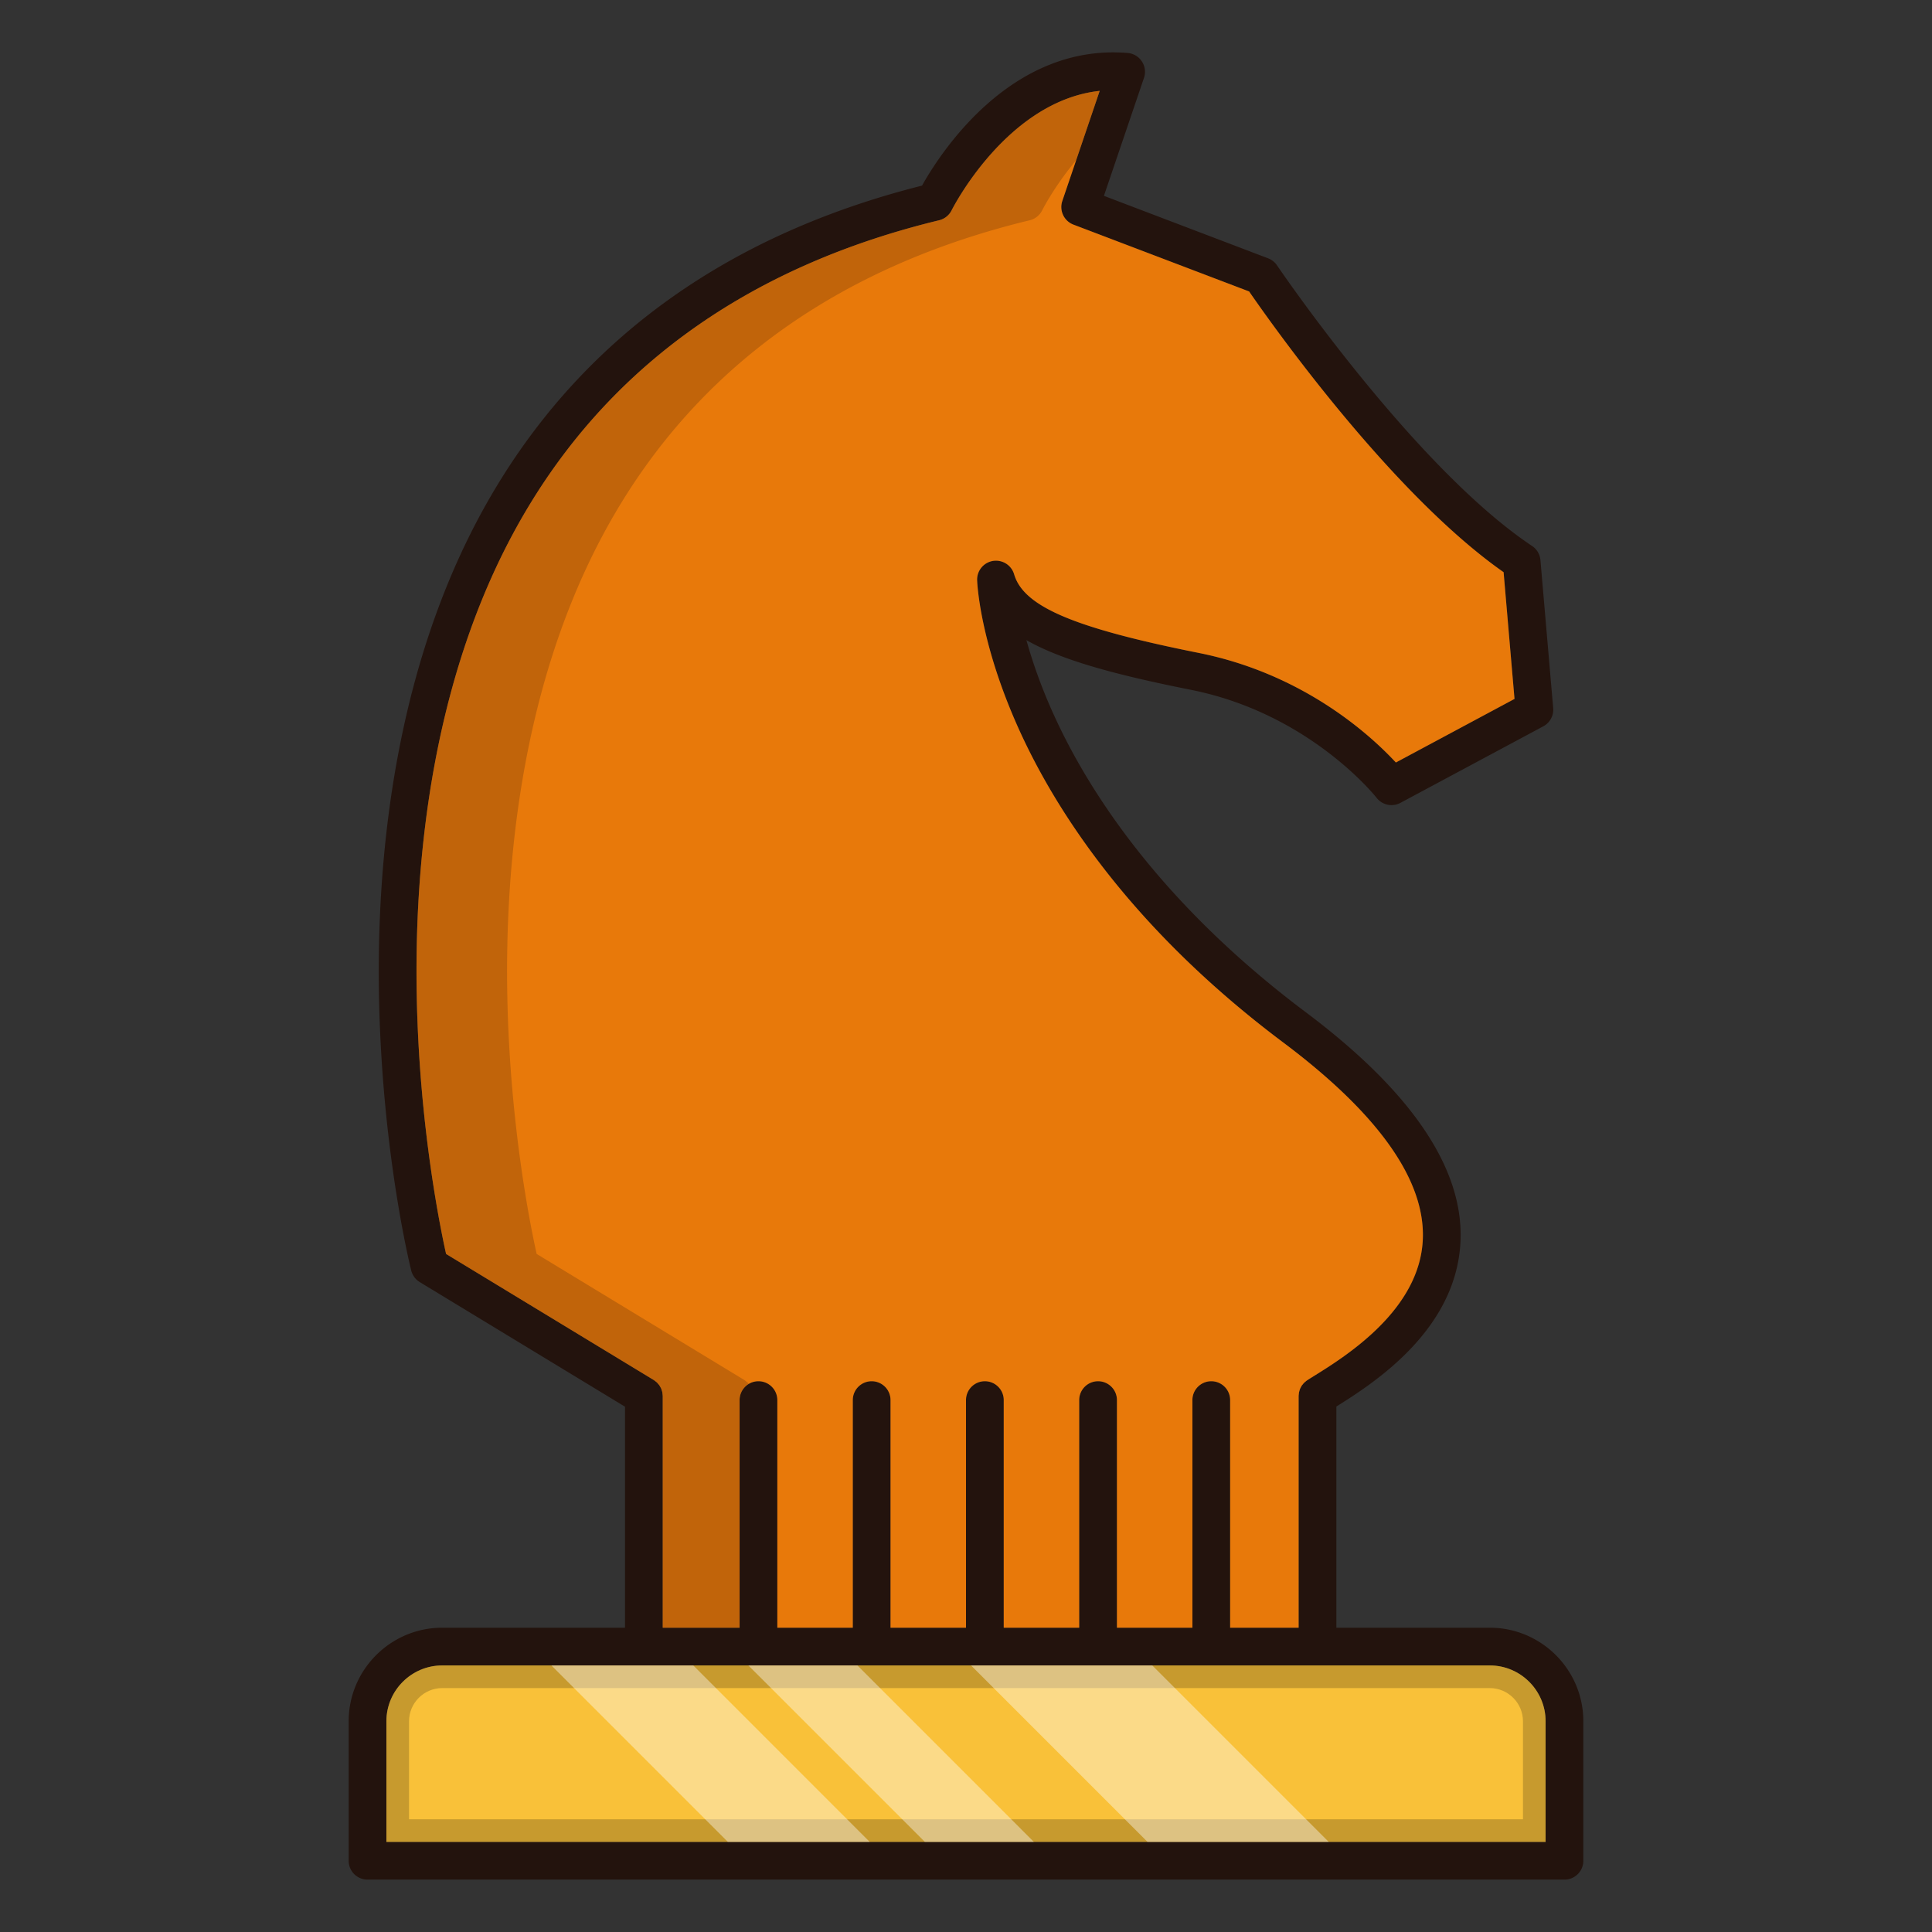 <?xml version="1.0" standalone="no"?><!DOCTYPE svg PUBLIC "-//W3C//DTD SVG 1.1//EN" "http://www.w3.org/Graphics/SVG/1.1/DTD/svg11.dtd"><svg class="icon" width="200px" height="200.00px" viewBox="0 0 1024 1024" version="1.1" xmlns="http://www.w3.org/2000/svg"><rect x="0" y="0" width="1024" height="1024" fill="#333333" stroke="none"/><path d="M789.6 862.72h-81.3v-117.24c20.08-12.52 63.76-40.68 65.8-87.68 1.66-38.44-25.92-79.24-81.98-121.28-77.4-58.06-115.22-117.44-133.3-157.04-7.02-15.34-11.68-28.98-14.8-40.2 19.18 10.94 48.34 18.58 87.4 26.38 62.88 12.58 97.84 56.74 98.18 57.16a10.002 10.002 0 0 0 12.64 2.72l75.74-40.58a9.986 9.986 0 0 0 5.24-9.66l-6.76-78.46a10.008 10.008 0 0 0-4.42-7.46c-62.5-41.66-134.48-147.68-135.2-148.74a10.032 10.032 0 0 0-4.74-3.74l-87-33.1 21.24-62.54a10 10 0 0 0-1.12-8.7 9.968 9.968 0 0 0-7.52-4.48c-62.22-5.18-99.68 53.62-109 70.3-101.04 25.44-176.86 79.02-225.42 159.26-54.7 90.4-64.08 198.7-62.34 273.62 1.9 80.84 16.4 139.68 17.02 142.14a9.992 9.992 0 0 0 4.5 6.12l108.8 66.06v117.14H234.4c-27.34 0-49.6 22.26-49.6 49.6v73.92c0 5.52 4.48 10 10 10h634.4c5.52 0 10-4.48 10-10v-73.92c0-27.34-22.26-49.6-49.6-49.6z m-553.16-198.1c-3.22-14.46-13.98-67.2-15.5-134.34-1.64-72.16 7.34-176.24 59.5-262.36 46.4-76.64 119.52-127.5 217.34-151.18a10.05 10.05 0 0 0 6.62-5.3c0.32-0.64 29.22-57.92 78.46-63.28l-19.8 58.34c-1.74 5.1 0.88 10.66 5.9 12.56l93.1 35.42c11.68 16.94 75.14 106.9 134.88 148.8l5.78 67.16-62.88 33.7c-13.06-14.1-48.56-46.9-104.5-58.08-66.28-13.26-92.82-24.56-97.84-41.7a10.022 10.022 0 0 0-11.2-7.06c-4.96 0.8-8.56 5.18-8.4 10.2 0.04 1.34 1.32 32.94 22.18 79.1 19 42.02 58.7 104.92 140.04 165.92 50.46 37.84 75.36 72.98 74 104.42-1.62 37.46-40.9 61.92-57.68 72.36-1.32 0.82-2.5 1.56-3.52 2.22-0.02 0.02-0.04 0.04-0.08 0.06-0.4 0.26-0.76 0.58-1.12 0.9-0.14 0.12-0.3 0.22-0.42 0.34-0.34 0.34-0.64 0.7-0.92 1.08-0.1 0.14-0.24 0.26-0.34 0.4-0.28 0.44-0.52 0.9-0.76 1.38-0.04 0.1-0.12 0.2-0.16 0.3-0.18 0.42-0.3 0.86-0.42 1.3-0.04 0.18-0.12 0.36-0.16 0.56-0.08 0.32-0.1 0.64-0.12 0.98-0.04 0.32-0.1 0.66-0.1 0.98 0 0.06-0.02 0.1-0.02 0.14v122.78H652v-120.64c0-5.52-4.48-10-10-10s-10 4.48-10 10v120.64h-40v-120.64c0-5.52-4.48-10-10-10s-10 4.48-10 10v120.64h-40v-120.64c0-5.52-4.48-10-10-10s-10 4.48-10 10v120.64h-40v-120.64c0-5.52-4.48-10-10-10s-10 4.48-10 10v120.64h-40v-120.64c0-5.52-4.48-10-10-10s-10 4.48-10 10v120.64h-40.74v-122.78c0-0.06-0.02-0.14-0.02-0.22a10.86 10.86 0 0 0-0.12-1.1c-0.04-0.28-0.06-0.58-0.12-0.88-0.08-0.3-0.18-0.6-0.28-0.92-0.1-0.3-0.2-0.62-0.32-0.92-0.14-0.28-0.3-0.56-0.46-0.84-0.16-0.28-0.3-0.56-0.48-0.82-0.18-0.26-0.42-0.5-0.62-0.74-0.22-0.26-0.42-0.5-0.64-0.74-0.22-0.2-0.46-0.38-0.7-0.56-0.28-0.24-0.56-0.46-0.86-0.66-0.08-0.04-0.12-0.1-0.2-0.14l-110-66.78zM819.2 976.24H204.8v-63.92c0-16.32 13.28-29.6 29.6-29.6h555.2c16.32 0 29.6 13.28 29.6 29.6v63.92z" fill="#23130D" /><path d="M819.2 912.32v63.92H204.8v-63.92c0-16.32 13.28-29.6 29.6-29.6h555.2c16.32 0 29.6 13.28 29.6 29.6z" fill="#F9C139" /><path d="M789.6 894.72c9.704 0 17.6 7.896 17.6 17.6v51.92H216.8v-51.92c0-9.704 7.896-17.6 17.6-17.6h555.2m0-12H234.4c-16.32 0-29.6 13.28-29.6 29.6v63.92h614.4v-63.92c0-16.32-13.28-29.6-29.6-29.6z" opacity=".2" /><path d="M754.12 656.94c-1.62 37.46-40.9 61.92-57.68 72.36-1.32 0.82-2.5 1.56-3.52 2.22-0.02 0.02-0.04 0.04-0.08 0.06-0.4 0.26-0.76 0.58-1.12 0.9-0.14 0.12-0.3 0.22-0.42 0.34-0.34 0.34-0.64 0.7-0.92 1.08-0.1 0.14-0.24 0.26-0.34 0.4-0.28 0.44-0.52 0.9-0.76 1.38-0.04 0.1-0.12 0.2-0.16 0.3-0.18 0.42-0.3 0.86-0.42 1.3-0.04 0.18-0.12 0.36-0.16 0.56-0.08 0.32-0.1 0.64-0.12 0.98-0.04 0.32-0.1 0.66-0.1 0.98 0 0.06-0.02 0.1-0.02 0.14v122.78H652v-120.64c0-5.52-4.48-10-10-10s-10 4.48-10 10v120.64h-40v-120.64c0-5.52-4.48-10-10-10s-10 4.48-10 10v120.64h-40v-120.64c0-5.52-4.48-10-10-10s-10 4.48-10 10v120.64h-40v-120.64c0-5.52-4.48-10-10-10s-10 4.48-10 10v120.64h-40v-120.64c0-5.52-4.48-10-10-10s-10 4.48-10 10v120.64h-40.74v-122.78c0-0.06-0.02-0.14-0.02-0.22a10.86 10.86 0 0 0-0.12-1.1c-0.04-0.28-0.06-0.58-0.12-0.88-0.08-0.3-0.18-0.6-0.28-0.92-0.1-0.3-0.2-0.62-0.32-0.92-0.14-0.28-0.3-0.56-0.46-0.84-0.16-0.28-0.3-0.56-0.48-0.82-0.18-0.26-0.42-0.5-0.62-0.74-0.22-0.26-0.42-0.5-0.64-0.74-0.22-0.2-0.46-0.38-0.7-0.56-0.28-0.24-0.56-0.46-0.86-0.66-0.08-0.04-0.12-0.1-0.2-0.14l-110-66.78c-3.22-14.46-13.98-67.2-15.5-134.34-1.64-72.16 7.34-176.24 59.5-262.36 46.4-76.64 119.52-127.5 217.34-151.18a10.05 10.05 0 0 0 6.62-5.3c0.32-0.64 29.22-57.92 78.46-63.28l-19.8 58.34c-1.74 5.1 0.88 10.66 5.9 12.56l93.1 35.42c11.68 16.94 75.14 106.9 134.88 148.8l5.78 67.16-62.88 33.7c-13.06-14.1-48.56-46.9-104.5-58.08-66.28-13.26-92.82-24.56-97.84-41.7a10.022 10.022 0 0 0-11.2-7.06c-4.96 0.8-8.56 5.18-8.4 10.2 0.04 1.34 1.32 32.94 22.18 79.1 19 42.02 58.7 104.92 140.04 165.92 50.46 37.84 75.36 72.98 74 104.42z" fill="#E8790A" /><path d="M582.86 48.16l-12.48 36.76c-11.56 13.8-17.84 26.22-17.98 26.52a10.05 10.05 0 0 1-6.62 5.3c-97.82 23.68-170.94 74.54-217.34 151.18-52.16 86.12-61.14 190.2-59.5 262.36 1.52 67.14 12.28 119.88 15.5 134.34l110 66.78c0.08 0.04 0.12 0.1 0.2 0.14 0.3 0.2 0.58 0.42 0.86 0.66 0.24 0.18 0.48 0.36 0.7 0.56 0.22 0.24 0.42 0.48 0.64 0.74l0.02 0.02a9.938 9.938 0 0 0-4.86 8.56v120.64h-40.74v-122.78c0-0.06-0.02-0.14-0.02-0.22a10.86 10.86 0 0 0-0.12-1.1c-0.04-0.28-0.06-0.58-0.12-0.88-0.08-0.3-0.18-0.6-0.28-0.92-0.1-0.3-0.2-0.62-0.32-0.92-0.14-0.28-0.3-0.56-0.46-0.84-0.16-0.28-0.3-0.56-0.48-0.82-0.18-0.26-0.42-0.5-0.62-0.74-0.22-0.26-0.42-0.5-0.64-0.74-0.22-0.2-0.46-0.38-0.7-0.56-0.28-0.24-0.56-0.46-0.86-0.66-0.08-0.04-0.12-0.1-0.2-0.14l-110-66.78c-3.22-14.46-13.98-67.2-15.5-134.34-1.64-72.16 7.34-176.24 59.5-262.36 46.4-76.64 119.52-127.5 217.34-151.18a10.05 10.05 0 0 0 6.62-5.3c0.32-0.64 29.22-57.92 78.46-63.28z" fill="#23130D" opacity=".2" /><path d="M460.96 976.24h-75.18l-93.52-93.52h75.2zM547.96 976.24H490.2l-93.54-93.52h57.8zM704.24 976.24H608.2l-93.52-93.52h96.04z" fill="#FFFFFF" opacity=".4" /></svg>